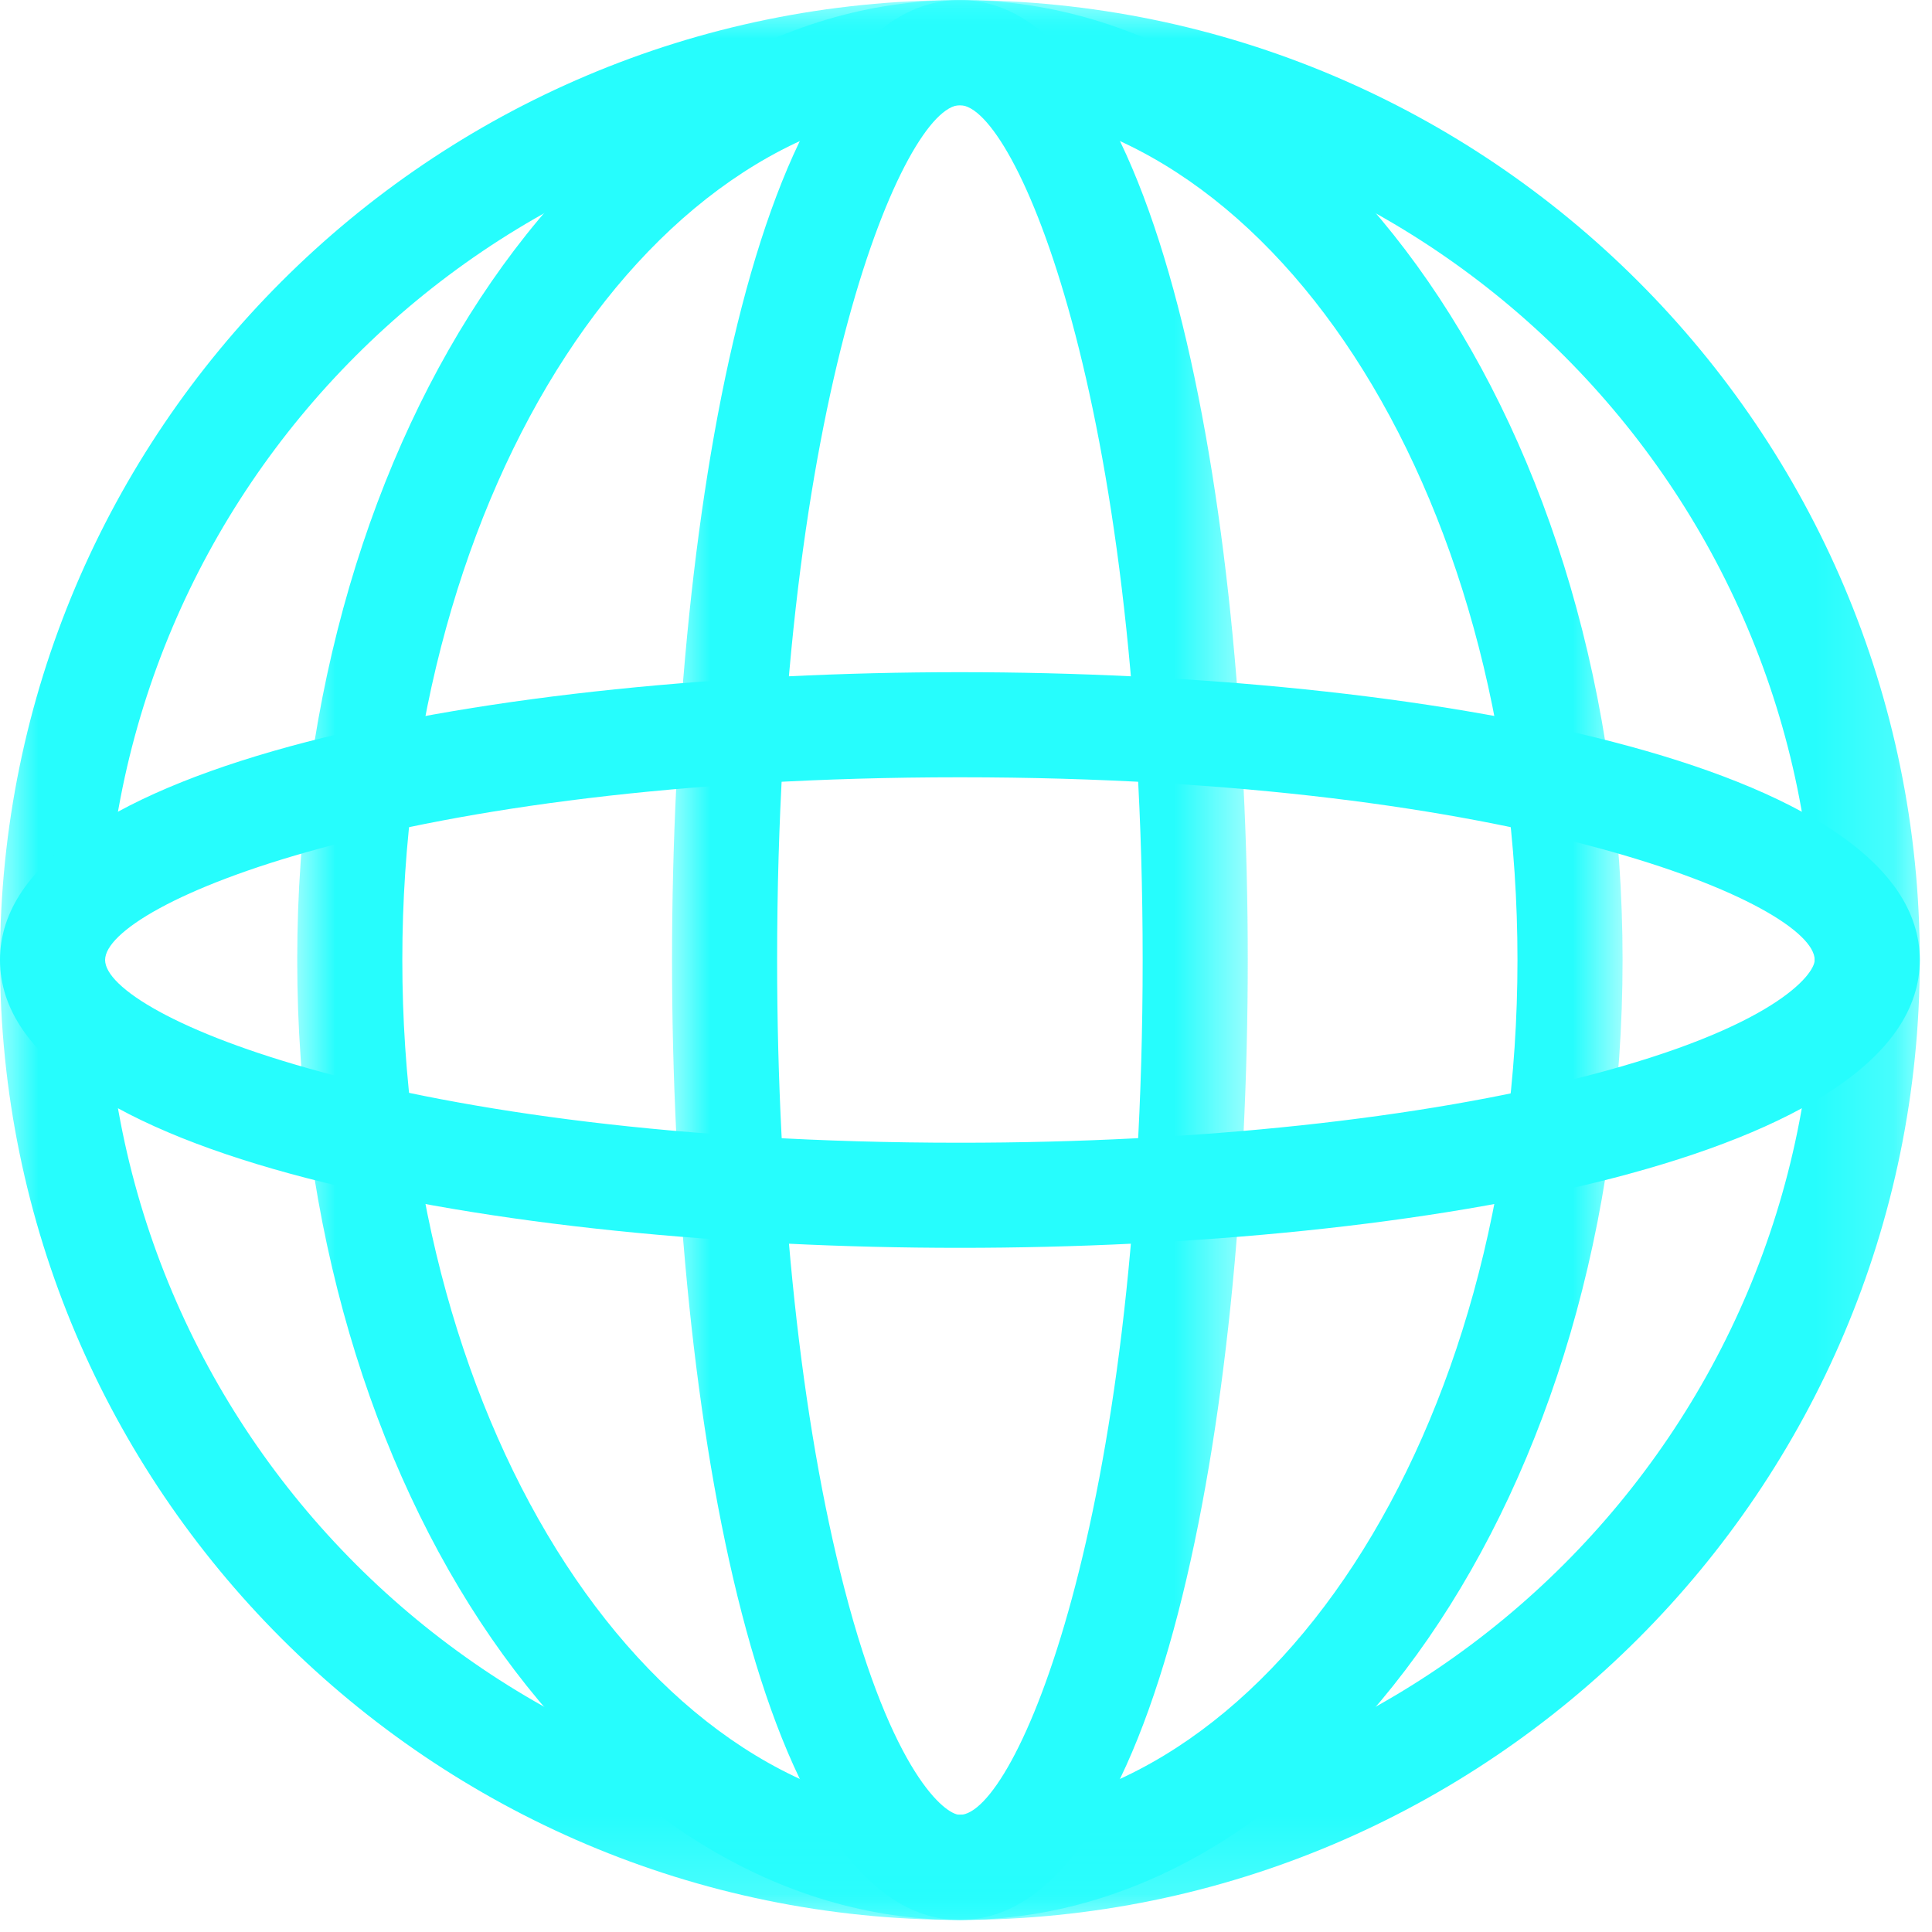 <svg xmlns="http://www.w3.org/2000/svg" xmlns:xlink="http://www.w3.org/1999/xlink" width="25px" height="25px" viewBox="0 0 25 25"><title>Group 12</title><defs><polygon id="path-1" points="0 0 24.842 0 24.842 24.843 0 24.843"></polygon><polygon id="path-3" points="0 0 7.45 0 7.45 24.843 0 24.843"></polygon><polygon id="path-5" points="0 0 17.15 0 17.15 24.843 0 24.843"></polygon></defs><g id="Page-1" stroke="none" stroke-width="1" fill="none" fill-rule="evenodd"><g id="LP-GAMER" transform="translate(-781, -1538)"><g id="Group-16-Copy" transform="translate(733, 1484.838)"><g id="Group-7" transform="translate(33, 40.163)"><g id="Group-12" transform="translate(15, 13)"><g id="Group-3"><mask id="mask-2" fill="white"><use xlink:href="#path-1"></use></mask><g id="Clip-2"></g><path d="M12.421,1.36 C6.322,1.36 1.36,6.322 1.36,12.421 C1.36,18.521 6.322,23.483 12.421,23.483 C18.52,23.483 23.482,18.521 23.482,12.421 C23.482,6.322 18.52,1.36 12.421,1.36 M12.421,24.843 C5.572,24.843 0,19.27 0,12.421 C0,5.572 5.572,0 12.421,0 C19.27,0 24.842,5.572 24.842,12.421 C24.842,19.27 19.27,24.843 12.421,24.843" id="Fill-1" fill="#26FDFD" mask="url(#mask-2)"></path></g><g id="Group-6" transform="translate(8.696, 0)"><mask id="mask-4" fill="white"><use xlink:href="#path-3"></use></mask><g id="Clip-5"></g><path d="M3.725,1.36 C3.018,1.36 1.36,5.123 1.36,12.421 C1.36,15.502 1.669,18.39 2.23,20.553 C2.85,22.945 3.534,23.483 3.725,23.483 C4.432,23.483 6.09,19.719 6.09,12.421 C6.09,5.123 4.432,1.36 3.725,1.36 M3.725,24.843 C1.166,24.843 0,18.404 0,12.421 C0,6.439 1.166,0 3.725,0 C6.284,0 7.45,6.439 7.45,12.421 C7.45,18.404 6.284,24.843 3.725,24.843" id="Fill-4" fill="#26FDFD" mask="url(#mask-4)"></path></g><g id="Group-9" transform="translate(3.846, 0)"><mask id="mask-6" fill="white"><use xlink:href="#path-5"></use></mask><g id="Clip-8"></g><path d="M8.575,1.36 C4.597,1.36 1.36,6.322 1.36,12.421 C1.36,18.521 4.597,23.483 8.575,23.483 C12.553,23.483 15.79,18.521 15.79,12.421 C15.79,6.322 12.553,1.36 8.575,1.36 M8.575,24.843 C3.847,24.843 0,19.27 0,12.421 C0,5.572 3.847,0 8.575,0 C13.303,0 17.15,5.572 17.15,12.421 C17.15,19.27 13.303,24.843 8.575,24.843" id="Fill-7" fill="#26FDFD" mask="url(#mask-6)"></path></g><path d="M12.421,10.057 C5.123,10.057 1.36,11.714 1.36,12.421 C1.36,13.129 5.123,14.786 12.421,14.786 C15.501,14.786 18.389,14.477 20.553,13.916 C22.944,13.296 23.482,12.612 23.482,12.421 C23.482,11.714 19.719,10.057 12.421,10.057 M12.421,16.146 C6.439,16.146 0,14.98 0,12.421 C0,9.863 6.439,8.697 12.421,8.697 C18.403,8.697 24.842,9.863 24.842,12.421 C24.842,14.98 18.403,16.146 12.421,16.146" id="Fill-10" fill="#26FDFD"></path></g></g></g></g></g></svg>